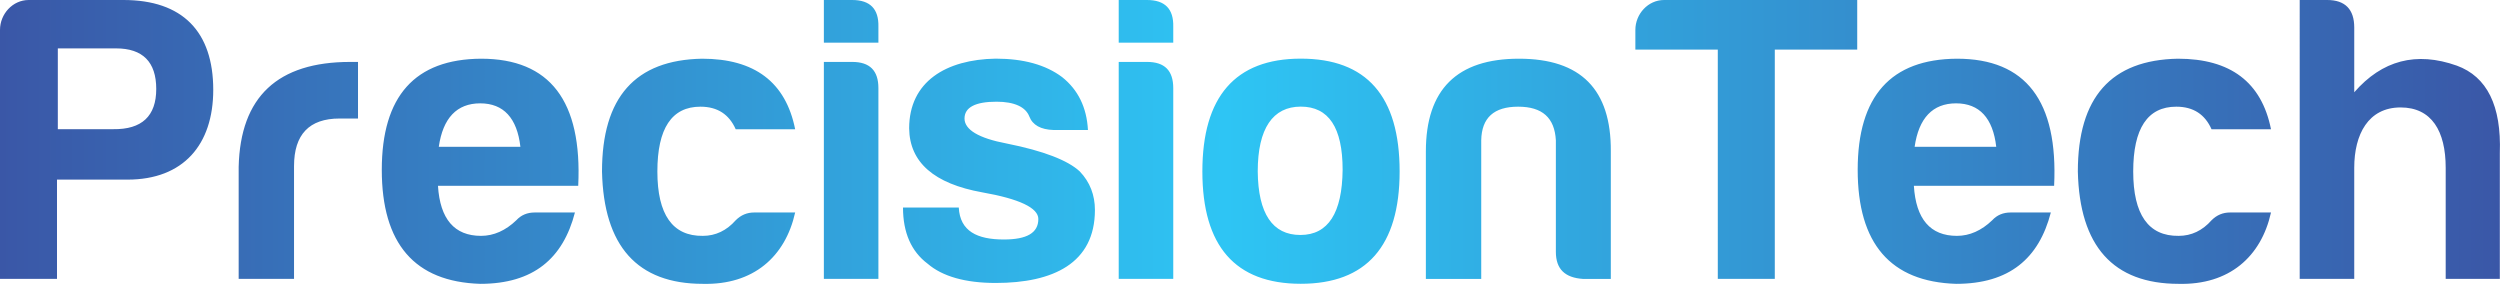 <?xml version="1.0" encoding="UTF-8"?>
<svg id="Layer_1" data-name="Layer 1" xmlns="http://www.w3.org/2000/svg" xmlns:xlink="http://www.w3.org/1999/xlink" viewBox="0 0 426.74 48.45">
  <defs>
    <style>
      .cls-1 {
        fill: url(#New_Gradient_Swatch_1);
      }
    </style>
    <linearGradient id="New_Gradient_Swatch_1" data-name="New Gradient Swatch 1" x1="0" y1="24.23" x2="426.74" y2="24.23" gradientUnits="userSpaceOnUse">
      <stop offset="0" stop-color="#3a57a7"/>
      <stop offset=".49" stop-color="#2ec5f4"/>
      <stop offset="1" stop-color="#3a57a7"/>
    </linearGradient>
  </defs>
  <path class="cls-1" d="M21.77,30.66h-12.04v16.94H0V5.11C0,2.38,2.17,0,4.9,0h16.17c10.08,0,15.33,5.39,15.33,15.33,0,9.38-5.11,15.33-14.63,15.33ZM19.32,22.05c4.9.07,7.35-2.24,7.35-6.86s-2.31-6.93-6.86-6.93h-9.94v13.79h9.45ZM40.74,28.49c.28-11.97,6.65-17.92,19.04-17.92h1.33v9.66h-3.15c-5.18,0-7.77,2.73-7.77,8.12v19.25h-9.45v-19.11ZM81.97,48.45c-11.2-.35-16.8-6.86-16.8-19.46s5.67-18.9,16.94-18.97c11.76,0,17.29,7.21,16.59,21.7h-23.94c.35,5.67,2.8,8.54,7.35,8.54,2.17,0,4.2-.91,6.02-2.66.84-.91,1.89-1.33,3.15-1.33h6.86c-2.03,7.84-7.07,12.18-16.17,12.18ZM74.9,25.06h13.93c-.56-4.9-2.87-7.42-6.86-7.42s-6.37,2.52-7.07,7.42ZM119.98,48.45c-11.2,0-16.94-6.44-17.22-19.18,0-12.67,5.67-19.04,17.08-19.25,8.96,0,14.28,3.99,15.89,12.04h-10.15c-1.12-2.52-3.08-3.85-6.02-3.85-4.9,0-7.35,3.71-7.35,11.06s2.59,11.06,7.77,10.99c2.17,0,4.06-.91,5.6-2.66.91-.91,1.96-1.33,3.15-1.33h7c-1.68,7.56-7.14,12.39-15.75,12.18ZM145.46,0c3.08,0,4.55,1.54,4.48,4.55v2.73h-9.31V0h4.83ZM145.46,10.57c3.01,0,4.48,1.47,4.48,4.48v32.55h-9.31V10.57h4.83ZM171.36,40.88c3.92,0,5.88-1.12,5.88-3.5,0-1.89-3.22-3.43-9.59-4.55-8.19-1.47-12.39-5.11-12.46-10.92,0-7.98,6.3-11.76,14.77-11.9,4.76,0,8.54,1.05,11.34,3.15,2.73,2.17,4.2,5.18,4.41,9.03h-5.88c-2.17-.07-3.57-.84-4.13-2.31-.63-1.61-2.52-2.52-5.6-2.52-3.64,0-5.46.98-5.46,2.87s2.38,3.36,7.21,4.27c6.3,1.26,10.43,2.87,12.46,4.76,1.75,1.82,2.59,4.06,2.59,6.58,0,9.1-7.14,12.46-16.94,12.46-5.18,0-9.1-1.12-11.62-3.29-2.8-2.1-4.2-5.32-4.2-9.59h9.52c.21,4.06,3.15,5.46,7.7,5.46ZM195.79,0c3.08,0,4.55,1.54,4.48,4.55v2.73h-9.31V0h4.83ZM195.79,10.57c3.01,0,4.48,1.47,4.48,4.48v32.55h-9.31V10.57h4.83ZM238.91,29.26c0,12.74-5.67,19.18-16.87,19.18s-16.8-6.44-16.8-19.18,5.6-19.25,16.8-19.25,16.87,6.37,16.87,19.25ZM214.69,29.26c.07,7.21,2.52,10.85,7.28,10.85s7.14-3.78,7.21-11.13c0-7.21-2.38-10.78-7.14-10.78s-7.35,3.71-7.35,11.06ZM270.2,47.61c-3.08-.21-4.62-1.68-4.62-4.62v-19.04c-.21-3.85-2.31-5.74-6.44-5.74s-6.23,1.89-6.3,5.74v23.66h-9.45v-21.77c0-10.57,5.32-15.82,15.89-15.82s15.75,5.25,15.68,15.82v21.77h-4.76ZM284.05,0h32.97v8.47h-14.07v39.13h-9.73V8.47h-14.07v-3.36c0-2.73,2.17-5.11,4.9-5.11ZM333.9,48.45c-11.2-.35-16.8-6.86-16.8-19.46s5.67-18.9,16.94-18.97c11.76,0,17.29,7.21,16.59,21.7h-23.94c.35,5.67,2.8,8.54,7.35,8.54,2.17,0,4.2-.91,6.02-2.66.84-.91,1.89-1.33,3.15-1.33h6.86c-2.03,7.84-7.07,12.18-16.17,12.18ZM326.82,25.06h13.93c-.56-4.9-2.87-7.42-6.86-7.42s-6.37,2.52-7.07,7.42ZM371.9,48.45c-11.2,0-16.94-6.44-17.22-19.18,0-12.67,5.67-19.04,17.08-19.25,8.96,0,14.28,3.99,15.89,12.04h-10.15c-1.12-2.52-3.08-3.85-6.02-3.85-4.9,0-7.35,3.71-7.35,11.06s2.59,11.06,7.77,10.99c2.17,0,4.06-.91,5.6-2.66.91-.91,1.96-1.33,3.15-1.33h7c-1.68,7.56-7.14,12.39-15.75,12.18ZM409.77,18.34c-5.53,0-7.91,4.62-7.91,10.29v18.97h-9.31V0h4.69c3.08,0,4.62,1.61,4.62,4.69v11.06c4.76-5.46,10.57-7,17.5-4.55,5.18,1.89,7.63,6.86,7.35,14.91v21.49h-9.24v-18.97c0-6.23-2.38-10.29-7.7-10.29Z"/>
</svg>